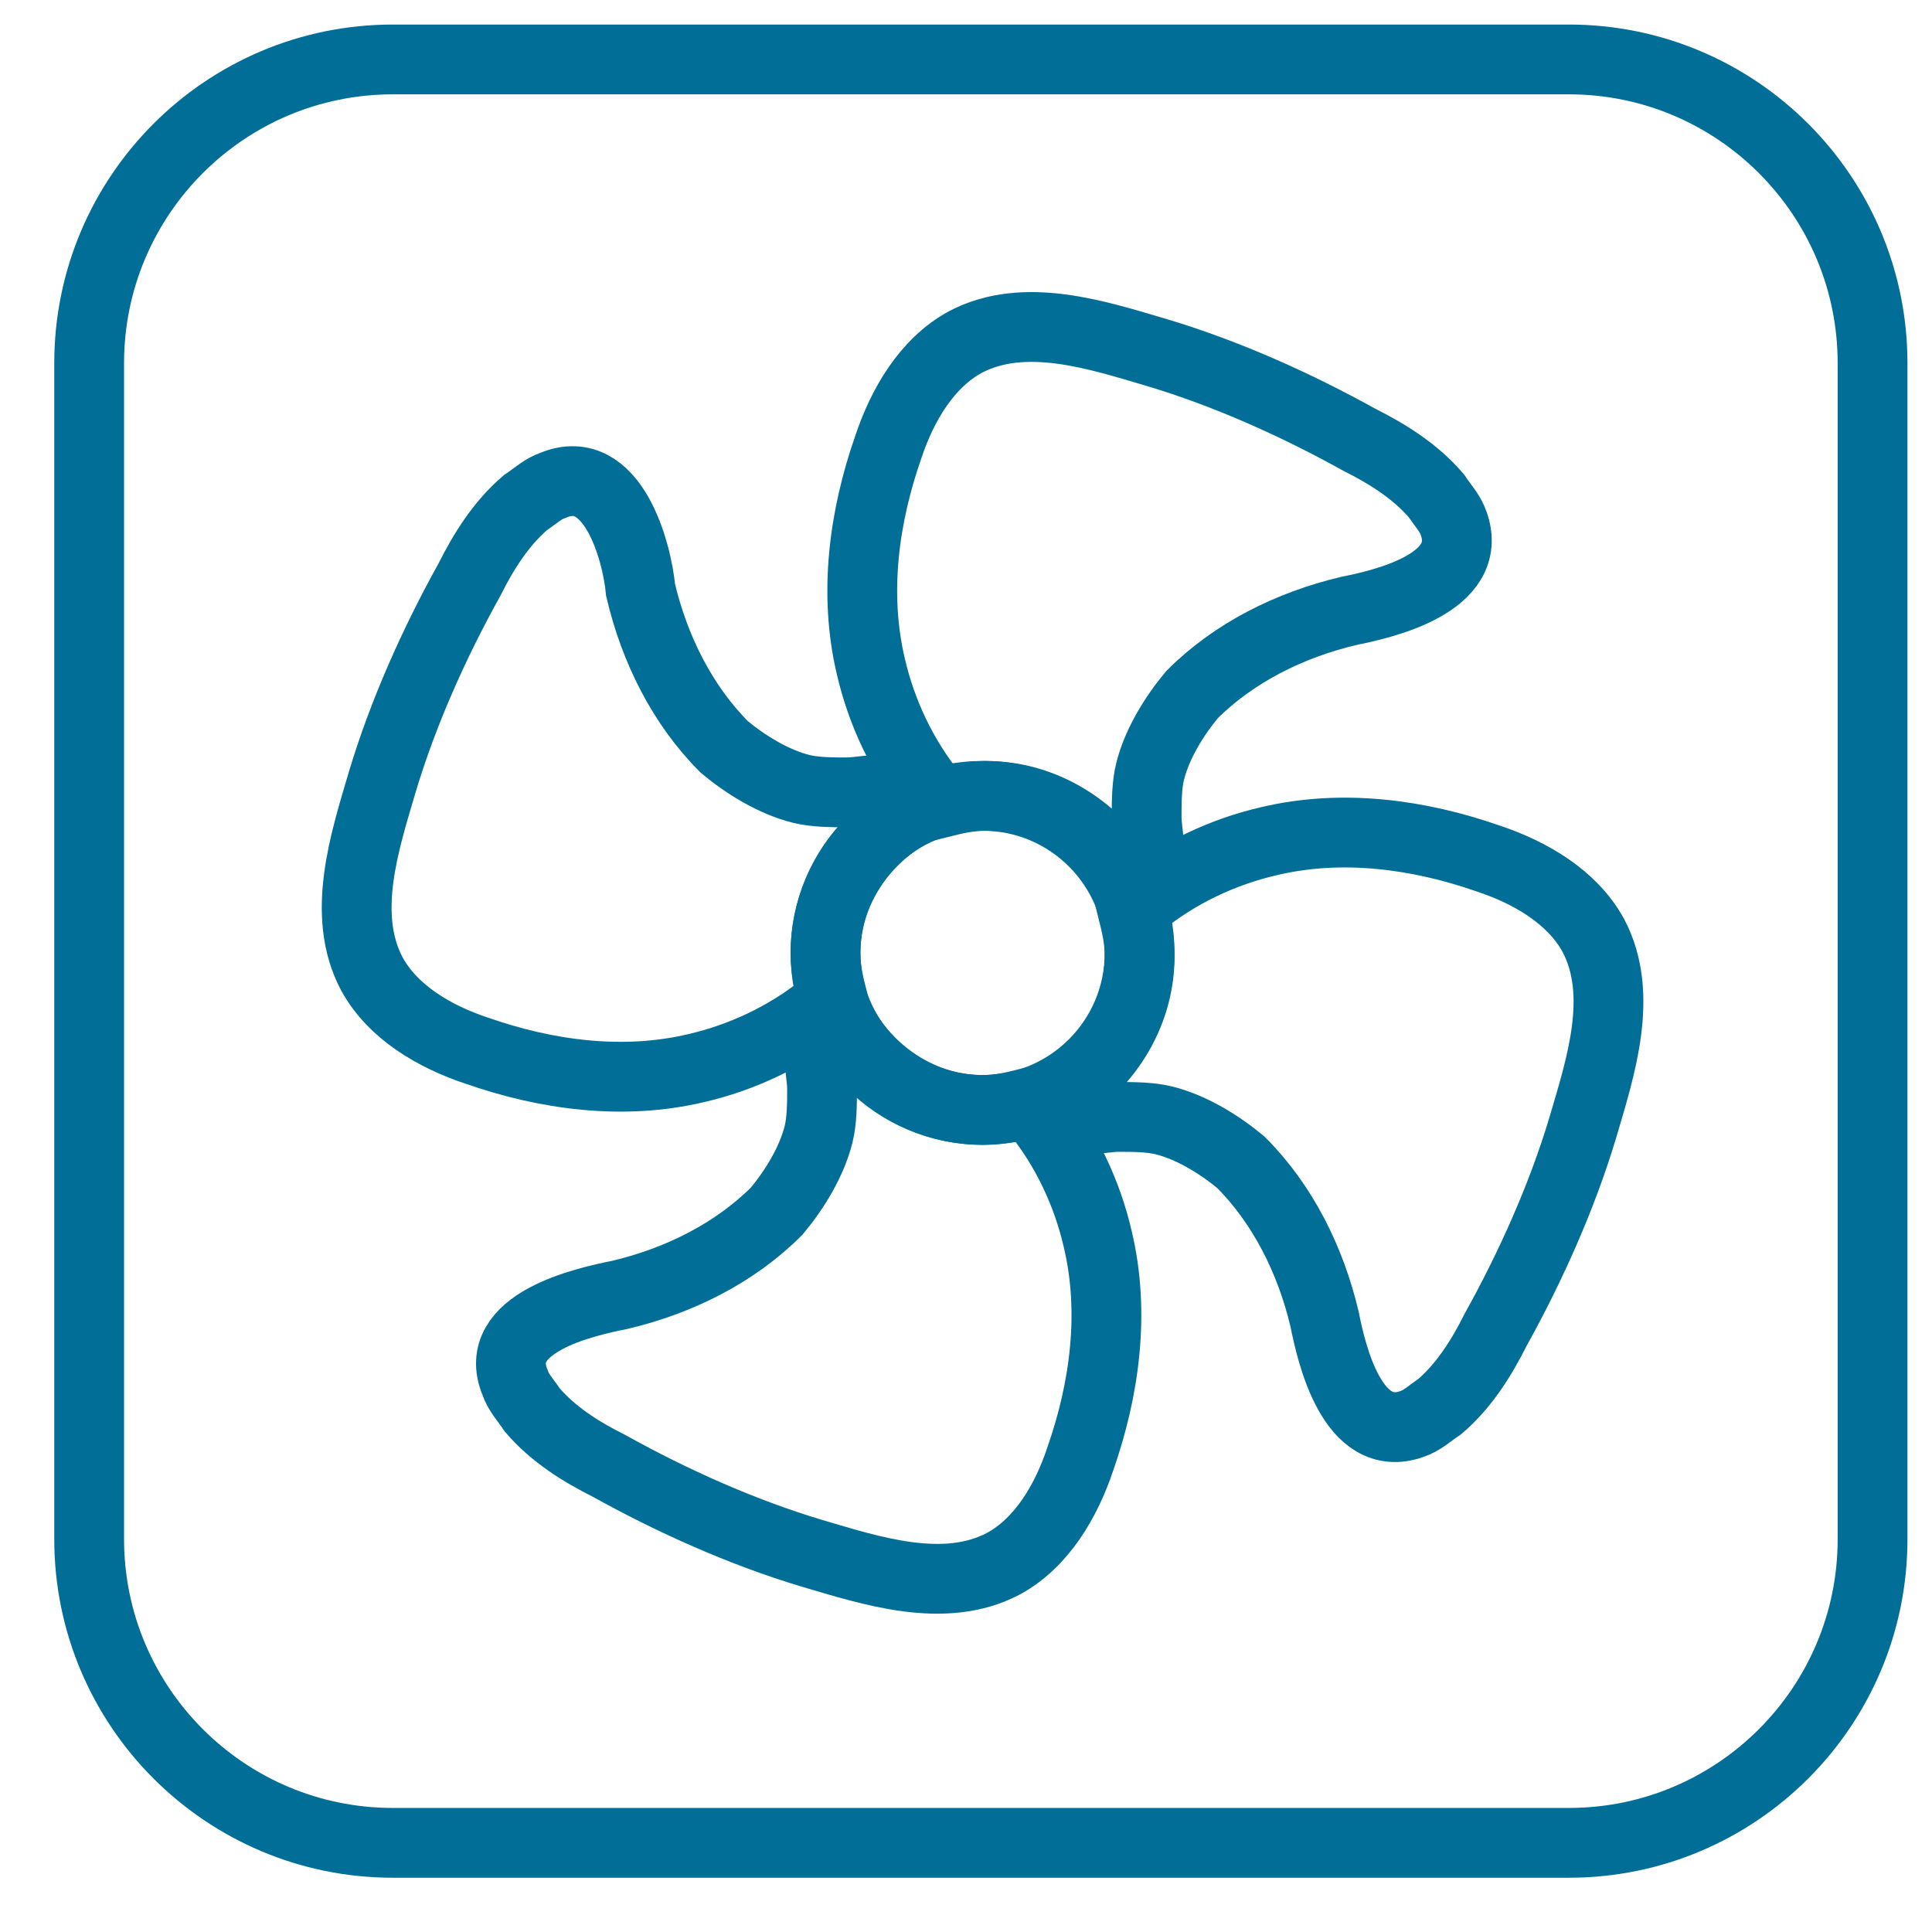 <svg width="65" height="65" viewBox="0 0 65 65" fill="none" xmlns="http://www.w3.org/2000/svg">
<path d="M52.785 62H13.215C7.579 62 3 57.421 3 51.785V12.215C3 6.579 7.579 2 13.215 2H52.785C58.421 2 63 6.579 63 12.215V51.785C63 57.421 58.421 62 52.785 62Z" stroke="#006E96" stroke-width="2.348" stroke-miterlimit="10"/>
<path d="M33.057 37.343C35.975 37.343 38.341 34.977 38.341 32.059C38.341 29.141 35.975 26.775 33.057 26.775C30.139 26.775 27.773 29.141 27.773 32.059C27.773 34.977 30.139 37.343 33.057 37.343Z" stroke="#006E96" stroke-width="2.348" stroke-miterlimit="10"/>
<path d="M17.324 46.501C17.441 46.854 17.676 47.089 17.911 47.441C18.615 48.263 19.555 48.85 20.494 49.319C22.608 50.494 24.956 51.55 27.304 52.255C29.3 52.842 31.766 53.664 33.762 52.607C35.054 51.903 35.876 50.494 36.345 49.085C37.167 46.736 37.52 44.153 36.932 41.687C36.58 40.161 35.876 38.635 34.819 37.343C34.702 37.225 34.702 37.225 34.584 37.108C34.114 37.225 33.645 37.343 33.058 37.343C31.062 37.343 29.3 36.169 28.361 34.525C28.126 34.642 27.891 34.76 27.774 34.995C27.422 35.464 27.657 36.051 27.657 36.638C27.657 37.108 27.657 37.695 27.539 38.165C27.304 39.104 26.717 40.044 26.13 40.748C24.721 42.157 22.842 43.096 20.846 43.566C19.672 43.801 16.502 44.505 17.324 46.501Z" stroke="#006E96" stroke-width="2.348" stroke-miterlimit="10"/>
<path d="M48.91 17.617C48.792 17.265 48.558 17.03 48.323 16.678C47.618 15.856 46.679 15.269 45.74 14.799C43.626 13.625 41.278 12.568 38.929 11.864C36.933 11.276 34.468 10.454 32.472 11.511C31.18 12.216 30.358 13.625 29.888 15.034C29.067 17.382 28.714 19.965 29.301 22.431C29.654 23.957 30.358 25.484 31.415 26.776C31.532 26.893 31.532 26.893 31.65 27.01C32.119 26.893 32.589 26.776 33.176 26.776C35.172 26.776 36.933 27.95 37.873 29.593C38.108 29.476 38.342 29.359 38.46 29.124C38.812 28.654 38.577 28.067 38.577 27.48C38.577 27.01 38.577 26.423 38.695 25.953C38.929 25.014 39.517 24.075 40.104 23.37C41.513 21.961 43.391 21.022 45.387 20.552C46.562 20.317 49.614 19.613 48.91 17.617Z" stroke="#006E96" stroke-width="2.348" stroke-miterlimit="10"/>
<path d="M47.5 47.91C47.852 47.793 48.087 47.558 48.439 47.323C49.261 46.619 49.848 45.679 50.318 44.74C51.492 42.627 52.549 40.278 53.253 37.93C53.84 35.934 54.662 33.468 53.606 31.472C52.901 30.18 51.492 29.358 50.083 28.889C47.735 28.067 45.152 27.715 42.686 28.302C41.16 28.654 39.633 29.359 38.342 30.415C38.224 30.533 38.224 30.533 38.107 30.65C38.224 31.12 38.342 31.59 38.342 32.177C38.342 34.173 37.167 35.934 35.523 36.873C35.641 37.108 35.758 37.343 35.993 37.46C36.463 37.813 37.05 37.578 37.637 37.578C38.107 37.578 38.694 37.578 39.163 37.695C40.103 37.93 41.042 38.517 41.747 39.104C43.156 40.513 44.095 42.392 44.565 44.388C44.799 45.562 45.504 48.615 47.5 47.91Z" stroke="#006E96" stroke-width="2.348" stroke-miterlimit="10"/>
<path d="M18.616 16.325C18.263 16.442 18.028 16.677 17.676 16.912C16.854 17.616 16.267 18.556 15.797 19.495C14.623 21.609 13.566 23.957 12.862 26.305C12.275 28.302 11.453 30.767 12.51 32.763C13.214 34.055 14.623 34.877 16.032 35.346C18.381 36.168 20.964 36.521 23.43 35.934C24.956 35.581 26.482 34.877 27.774 33.82C27.891 33.703 27.891 33.703 28.009 33.585C27.891 33.115 27.774 32.646 27.774 32.059C27.774 30.063 28.948 28.301 30.592 27.362C30.475 27.127 30.357 26.892 30.122 26.775C29.653 26.423 29.066 26.658 28.479 26.658C28.009 26.658 27.422 26.658 26.952 26.54C26.013 26.305 25.073 25.718 24.369 25.131C22.96 23.722 22.021 21.843 21.551 19.847C21.433 18.556 20.612 15.503 18.616 16.325Z" stroke="#006E96" stroke-width="2.348" stroke-miterlimit="10"/>
</svg>

